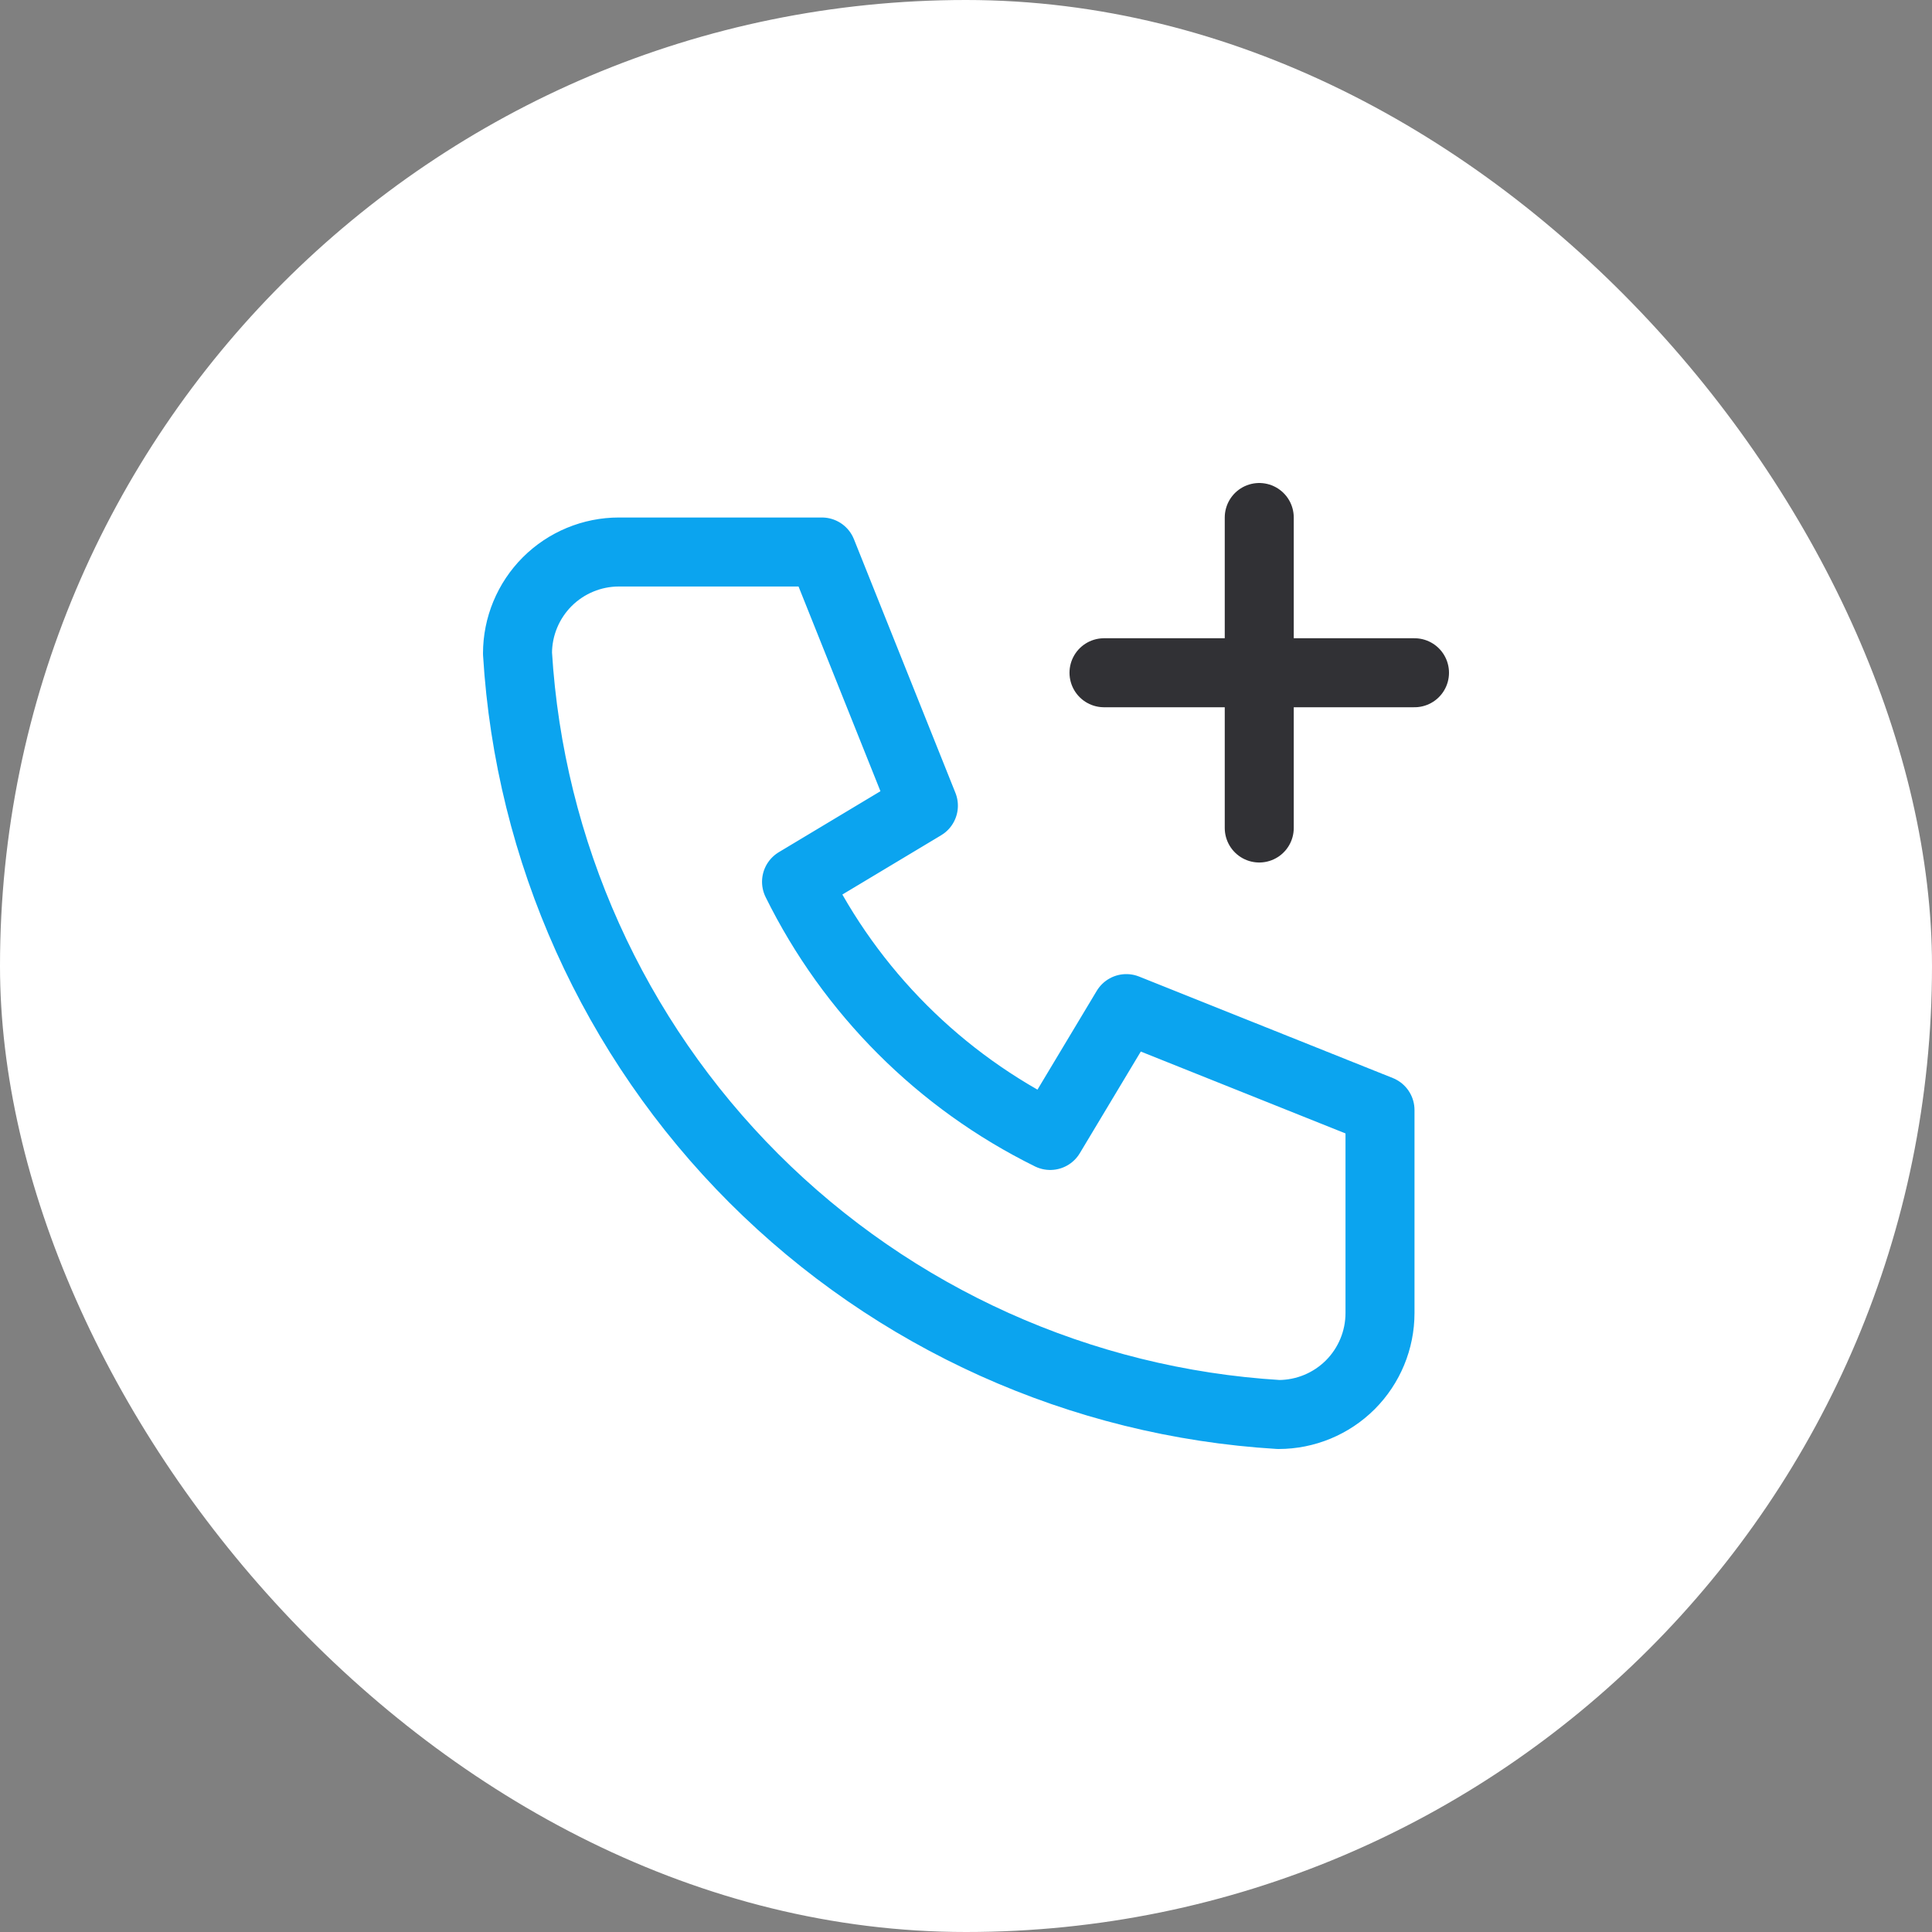 <svg width="56" height="56" viewBox="0 0 56 56" fill="none" xmlns="http://www.w3.org/2000/svg">
<rect x="0" y="0" width="56" height="56" fill="#808080" stroke="none"/>
<rect width="56" height="56" rx="28" fill="white"/>
<path d="M17.941 16H23.823L26.765 23.353L23.088 25.559C24.663 28.752 27.248 31.337 30.441 32.912L32.647 29.235L40 32.176V38.059C40 38.839 39.69 39.587 39.139 40.139C38.587 40.69 37.839 41 37.059 41C31.322 40.651 25.912 38.215 21.848 34.152C17.785 30.088 15.349 24.678 15 18.941C15 18.161 15.31 17.413 15.861 16.861C16.413 16.31 17.161 16 17.941 16Z" stroke="#0BA4EF" stroke-width="2" stroke-linecap="round" stroke-linejoin="round"/>
<path d="M32 19.5H41M36.5 15V24" stroke="#313135" stroke-width="2" stroke-linecap="round" stroke-linejoin="round"/>
</svg>
